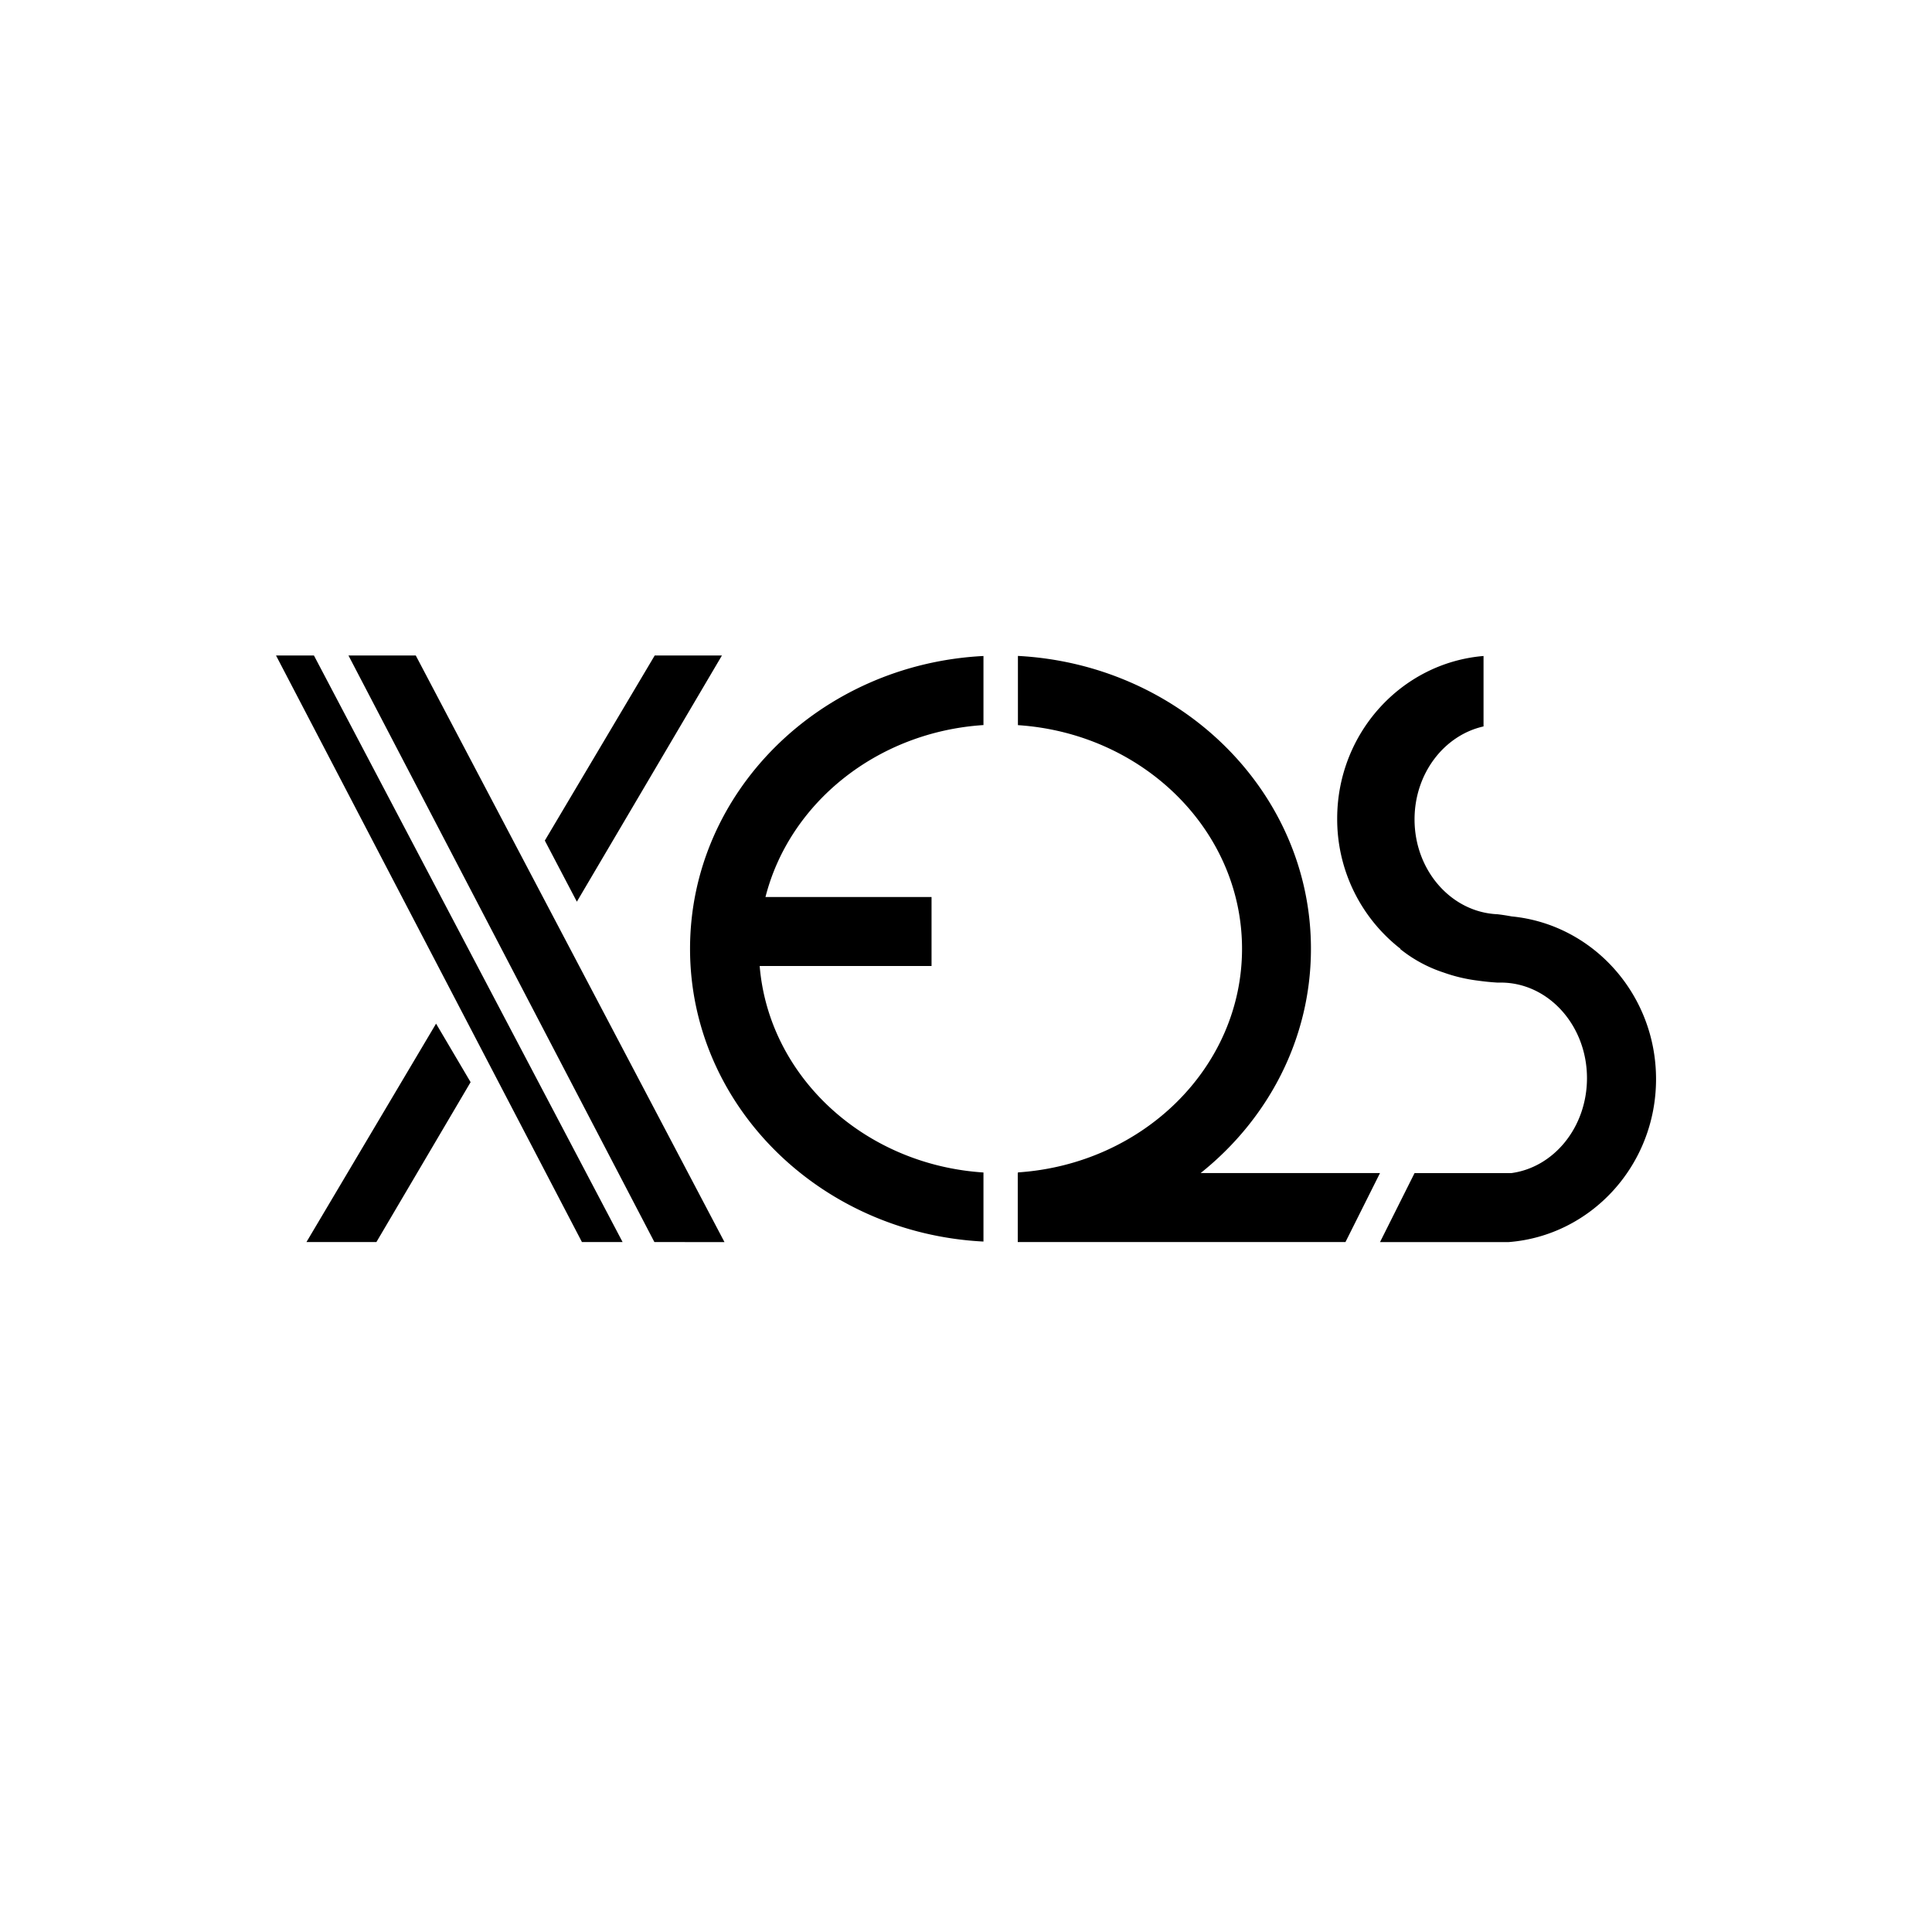<?xml version="1.0" encoding="utf-8"?>
<!-- Generator: www.svgicons.com -->
<svg xmlns="http://www.w3.org/2000/svg" width="800" height="800" viewBox="0 0 24 24">
<path fill="currentColor" fill-rule="evenodd" d="m3.429 8.143l3.8 7.286h.505L3.9 8.143zm1.247 7.286l1.17-1.986l-.429-.727l-1.61 2.713zm4.292-7.286l-1.802 3.058l-.398-.759l1.365-2.299zm-.839 7.286l-3.8-7.286h.836L9 15.43zm4.088-7.28c-2.032.103-3.645 1.692-3.645 3.637c0 1.944 1.613 3.534 3.645 3.637v-.858c-1.482-.096-2.667-1.192-2.78-2.565h2.135v-.857H9.509c.297-1.167 1.384-2.05 2.708-2.136zm.428.859v-.86c2.03.107 3.64 1.694 3.64 3.638c0 1.118-.532 2.117-1.37 2.786h2.228l-.429.857h-4.071v-.857h.002v-.008c1.556-.103 2.784-1.307 2.784-2.778c0-1.47-1.228-2.676-2.784-2.778m5.954 3.198a3 3 0 0 1-.238-.024a2 2 0 0 1-.431-.102a1.7 1.7 0 0 1-.536-.291l.003-.003a2.04 2.04 0 0 1-.786-1.617c0-1.062.8-1.935 1.818-2.02v.875c-.49.11-.857.585-.857 1.155c0 .635.457 1.153 1.029 1.178q.08.009.177.027c1.006.097 1.794.965 1.794 2.021c0 1.072-.81 1.948-1.835 2.025h-1.594l.429-.857h1.2c.531-.07.942-.571.942-1.18c0-.655-.48-1.187-1.071-1.187z" clip-rule="evenodd"/>
</svg>